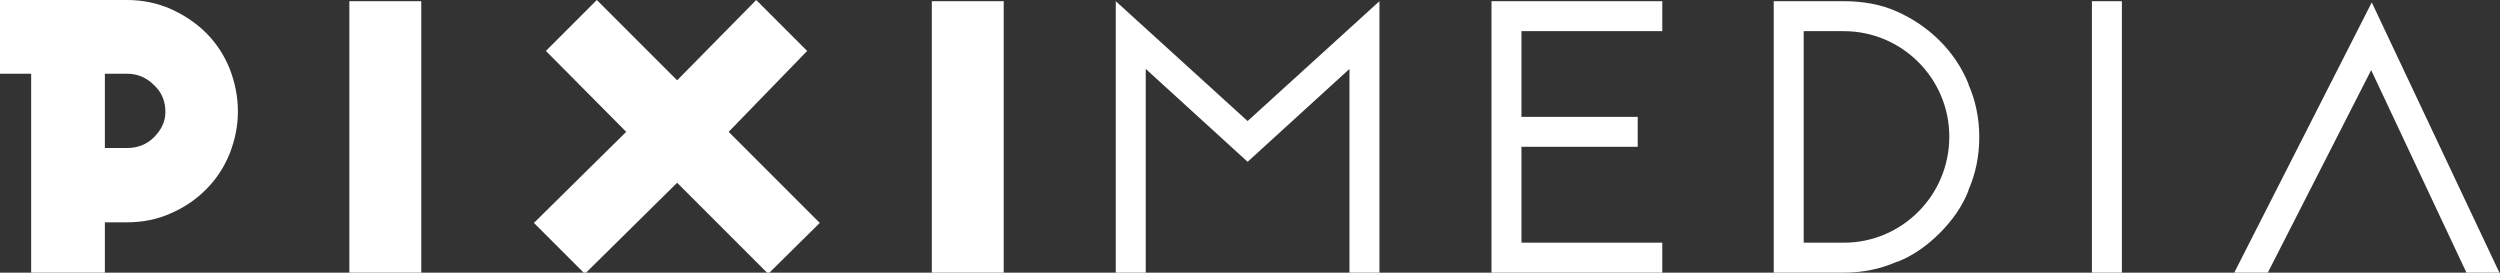 <?xml version="1.0" encoding="utf-8"?>
<!-- Generator: Adobe Illustrator 19.1.0, SVG Export Plug-In . SVG Version: 6.00 Build 0)  -->
<svg version="1.1" id="Calque_1" xmlns="http://www.w3.org/2000/svg" xmlns:xlink="http://www.w3.org/1999/xlink" x="0px" y="0px"
	 viewBox="0 0 417.2 45.5" style="enable-background:new 0 0 417.2 45.5;" xml:space="preserve">
<rect x="0" y="0" width="417.2" height="45.5" fill="#333333" stroke="none"/>
<style type="text/css">
	.st0{fill:#FFFFFF;}
</style>
<g>
	<path class="st0" d="M21.2,0c2.6,0,5,0.5,7.3,1.5c2.2,1,4.2,2.3,5.9,4c1.7,1.7,3,3.7,3.9,5.9c0.9,2.3,1.4,4.7,1.4,7.2
		c0,2.5-0.5,4.8-1.4,7.1c-0.9,2.2-2.2,4.2-3.9,5.9c-1.7,1.7-3.6,3-5.9,4c-2.2,1-4.7,1.5-7.3,1.5h-3.7v8.6H5.2V12.3H0V0h5.2h12.3
		H21.2z M21.2,24.7c1.8,0,3.3-0.6,4.5-1.8c1.2-1.2,1.9-2.6,1.9-4.2c0-1.8-0.6-3.3-1.9-4.5c-1.2-1.2-2.7-1.9-4.5-1.9h-3.7v12.4H21.2z
		"/>
	<path class="st0" d="M58.3,45.6V0.2h12v45.4H58.3z"/>
	<path class="st0" d="M128.2,45.7L113,30.5L97.6,45.7l-8.5-8.5L104.5,22L91.1,8.5L99.6,0L113,13.4L126.2,0l8.5,8.5L121.6,22
		l15.2,15.2L128.2,45.7z"/>
	<path class="st0" d="M155.5,45.6V0.2h12v45.4H155.5z"/>
</g>
<g>
	<g>
		<g>
			<path class="st0" d="M225.2,45.5h5V0.2h0l-22,20l-22-20v45.3h5V11.5l17,15.5l17-15.5V45.5z"/>
		</g>
		<g>
			<path class="st0" d="M248.9,45.5h28.5l0-5h-23.5v-16h19.4v-5h-19.4V5.2h23.5v-5h-28.5V45.5z"/>
		</g>
		<g>
			<path class="st0" d="M300.1,45.5h7.6c3.1,0,6.1-0.6,8.8-1.8l0.1,0c2.6-1,5-2.7,7.1-4.8c2.1-2.1,3.8-4.5,4.8-7.1l0-0.1
				c1.2-2.7,1.8-5.7,1.8-8.8c0-3.1-0.6-6.1-1.8-8.8l0-0.1c-1.1-2.7-2.7-5.1-4.8-7.2c-2.1-2.1-4.5-3.7-7.2-4.9
				c-2.7-1.2-5.7-1.7-8.8-1.7H296v45.3L300.1,45.5L300.1,45.5z M307.7,40.5H301V5.2h6.7c9.7,0,17.6,7.9,17.6,17.6
				C325.3,32.6,317.4,40.5,307.7,40.5z"/>
		</g>
		<g>
			<path class="st0" d="M349.1,45.5h5V0.2h-5V45.5z"/>
		</g>
		<g>
			<path class="st0" d="M411.6,45.5h5.5L395.8,0.4l-23,45.2h5.6l17.3-33.9L411.6,45.5z"/>
		</g>
	</g>
</g>
</svg>
